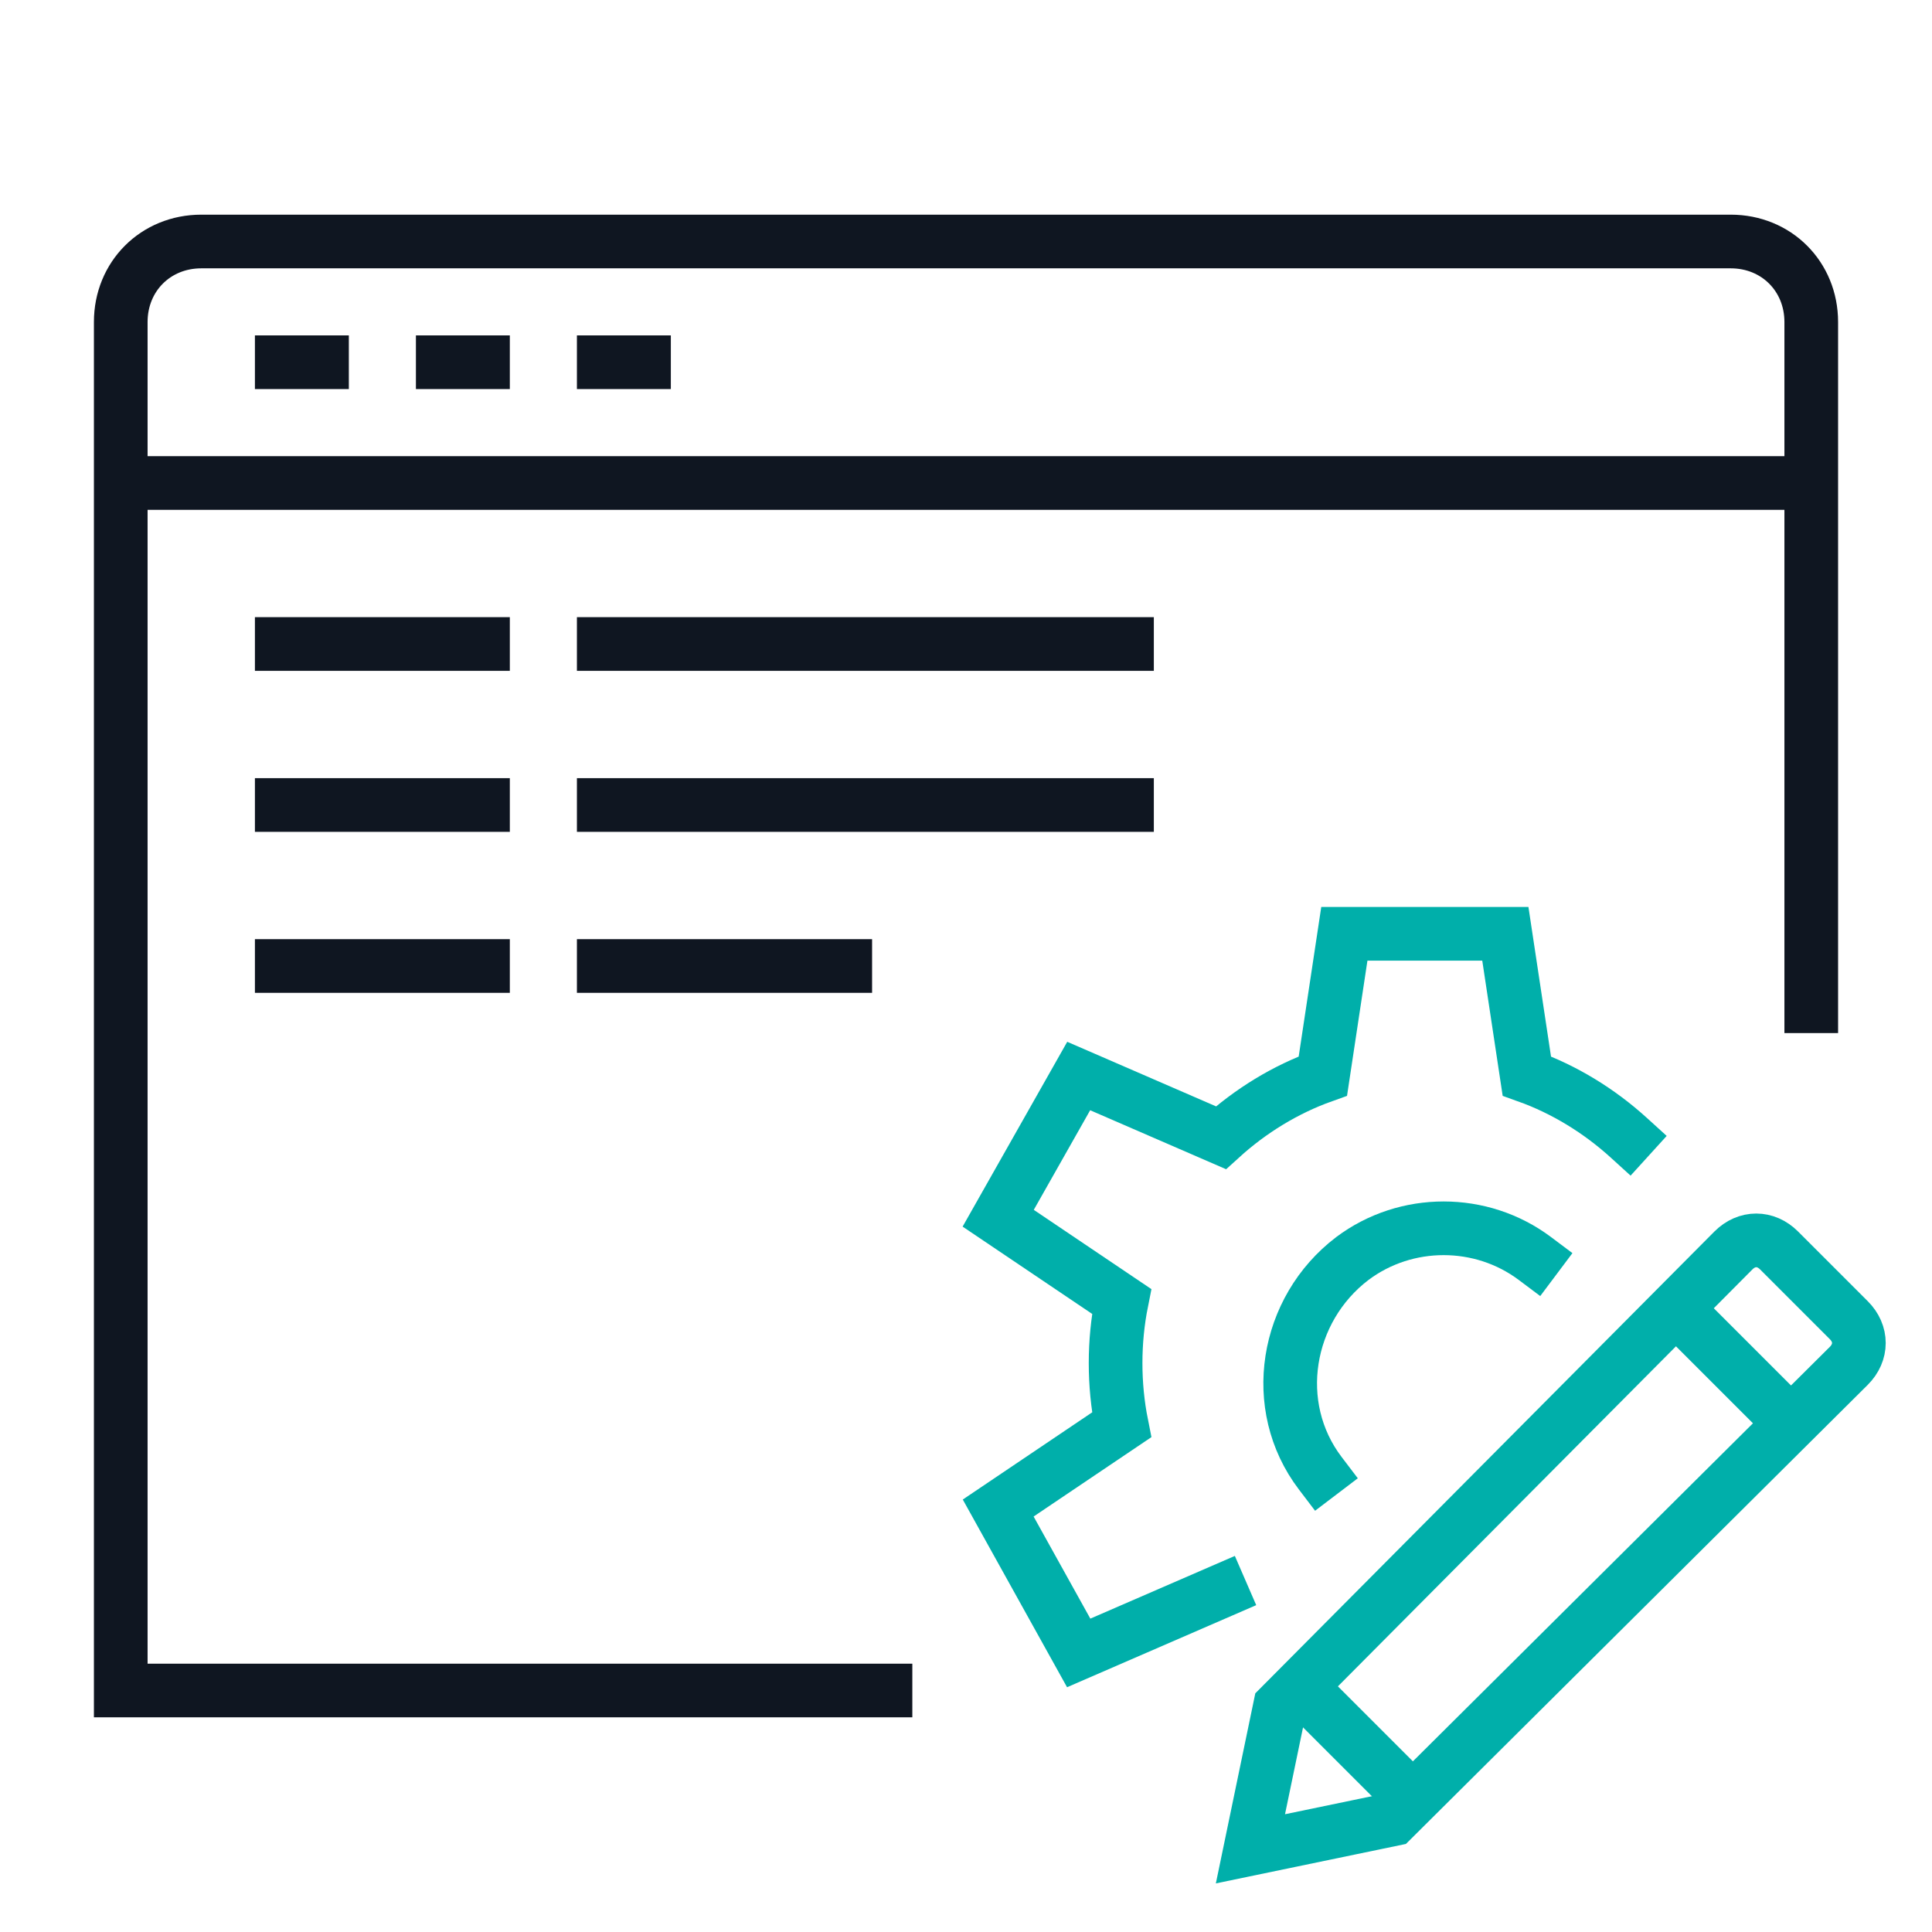 <?xml version="1.0" encoding="utf-8"?>
<!-- Generator: Adobe Illustrator 27.0.1, SVG Export Plug-In . SVG Version: 6.00 Build 0)  -->
<svg version="1.1" id="Layer_1" xmlns="http://www.w3.org/2000/svg" xmlns:xlink="http://www.w3.org/1999/xlink" x="0px" y="0px"
	 viewBox="0 0 72 72" style="enable-background:new 0 0 72 72;" xml:space="preserve">
<style type="text/css">
	.st0{fill:none;stroke:#00AFAA;stroke-width:2;stroke-linecap:square;stroke-miterlimit:10;}
	.st1{fill:none;stroke:#0F1621;stroke-width:2;stroke-linecap:square;stroke-miterlimit:10;}
</style>
<g>
	<path class="st0" d="M49.2,54.9c-1.9-2.5-1.3-6.1,1.2-8c2-1.5,4.8-1.5,6.8,0"/>
	<path class="st0" d="M45.5,59.3l-5.3,2.3l-3-5.4l4.6-3.1c-0.3-1.5-0.3-3.1,0-4.6l-4.6-3.1l3-5.3l5.3,2.3c1.1-1,2.4-1.8,3.8-2.3
		l0.8-5.3h6l0.8,5.3c1.4,0.5,2.7,1.3,3.8,2.3"/>
	<path class="st0" d="M51.9,67.8l-5.3,1.1l1.1-5.3l16.9-17c0.5-0.5,1.2-0.5,1.7,0l2.6,2.6c0.5,0.5,0.5,1.2,0,1.7L51.9,67.8z"/>
	<line class="st0" x1="62.6" y1="48.9" x2="66.6" y2="52.9"/>
	<line class="st0" x1="48.5" y1="62.9" x2="52.5" y2="66.9"/>
</g>
<g>
	<g id="Software-Vendors">
		<path class="st1" d="M33,63H4.5V12c0-1.7,1.3-3,3-3h57c1.7,0,3,1.3,3,3v25.5 M6,18h60 M10.5,13.5H12 M16.5,13.5H18 M22.5,13.5H24
			 M10.5,30H18 M22.5,30H42 M10.5,36H18 M22.5,36h9 M10.5,24H18 M22.5,24H42"/>
	</g>
</g>
</svg>
